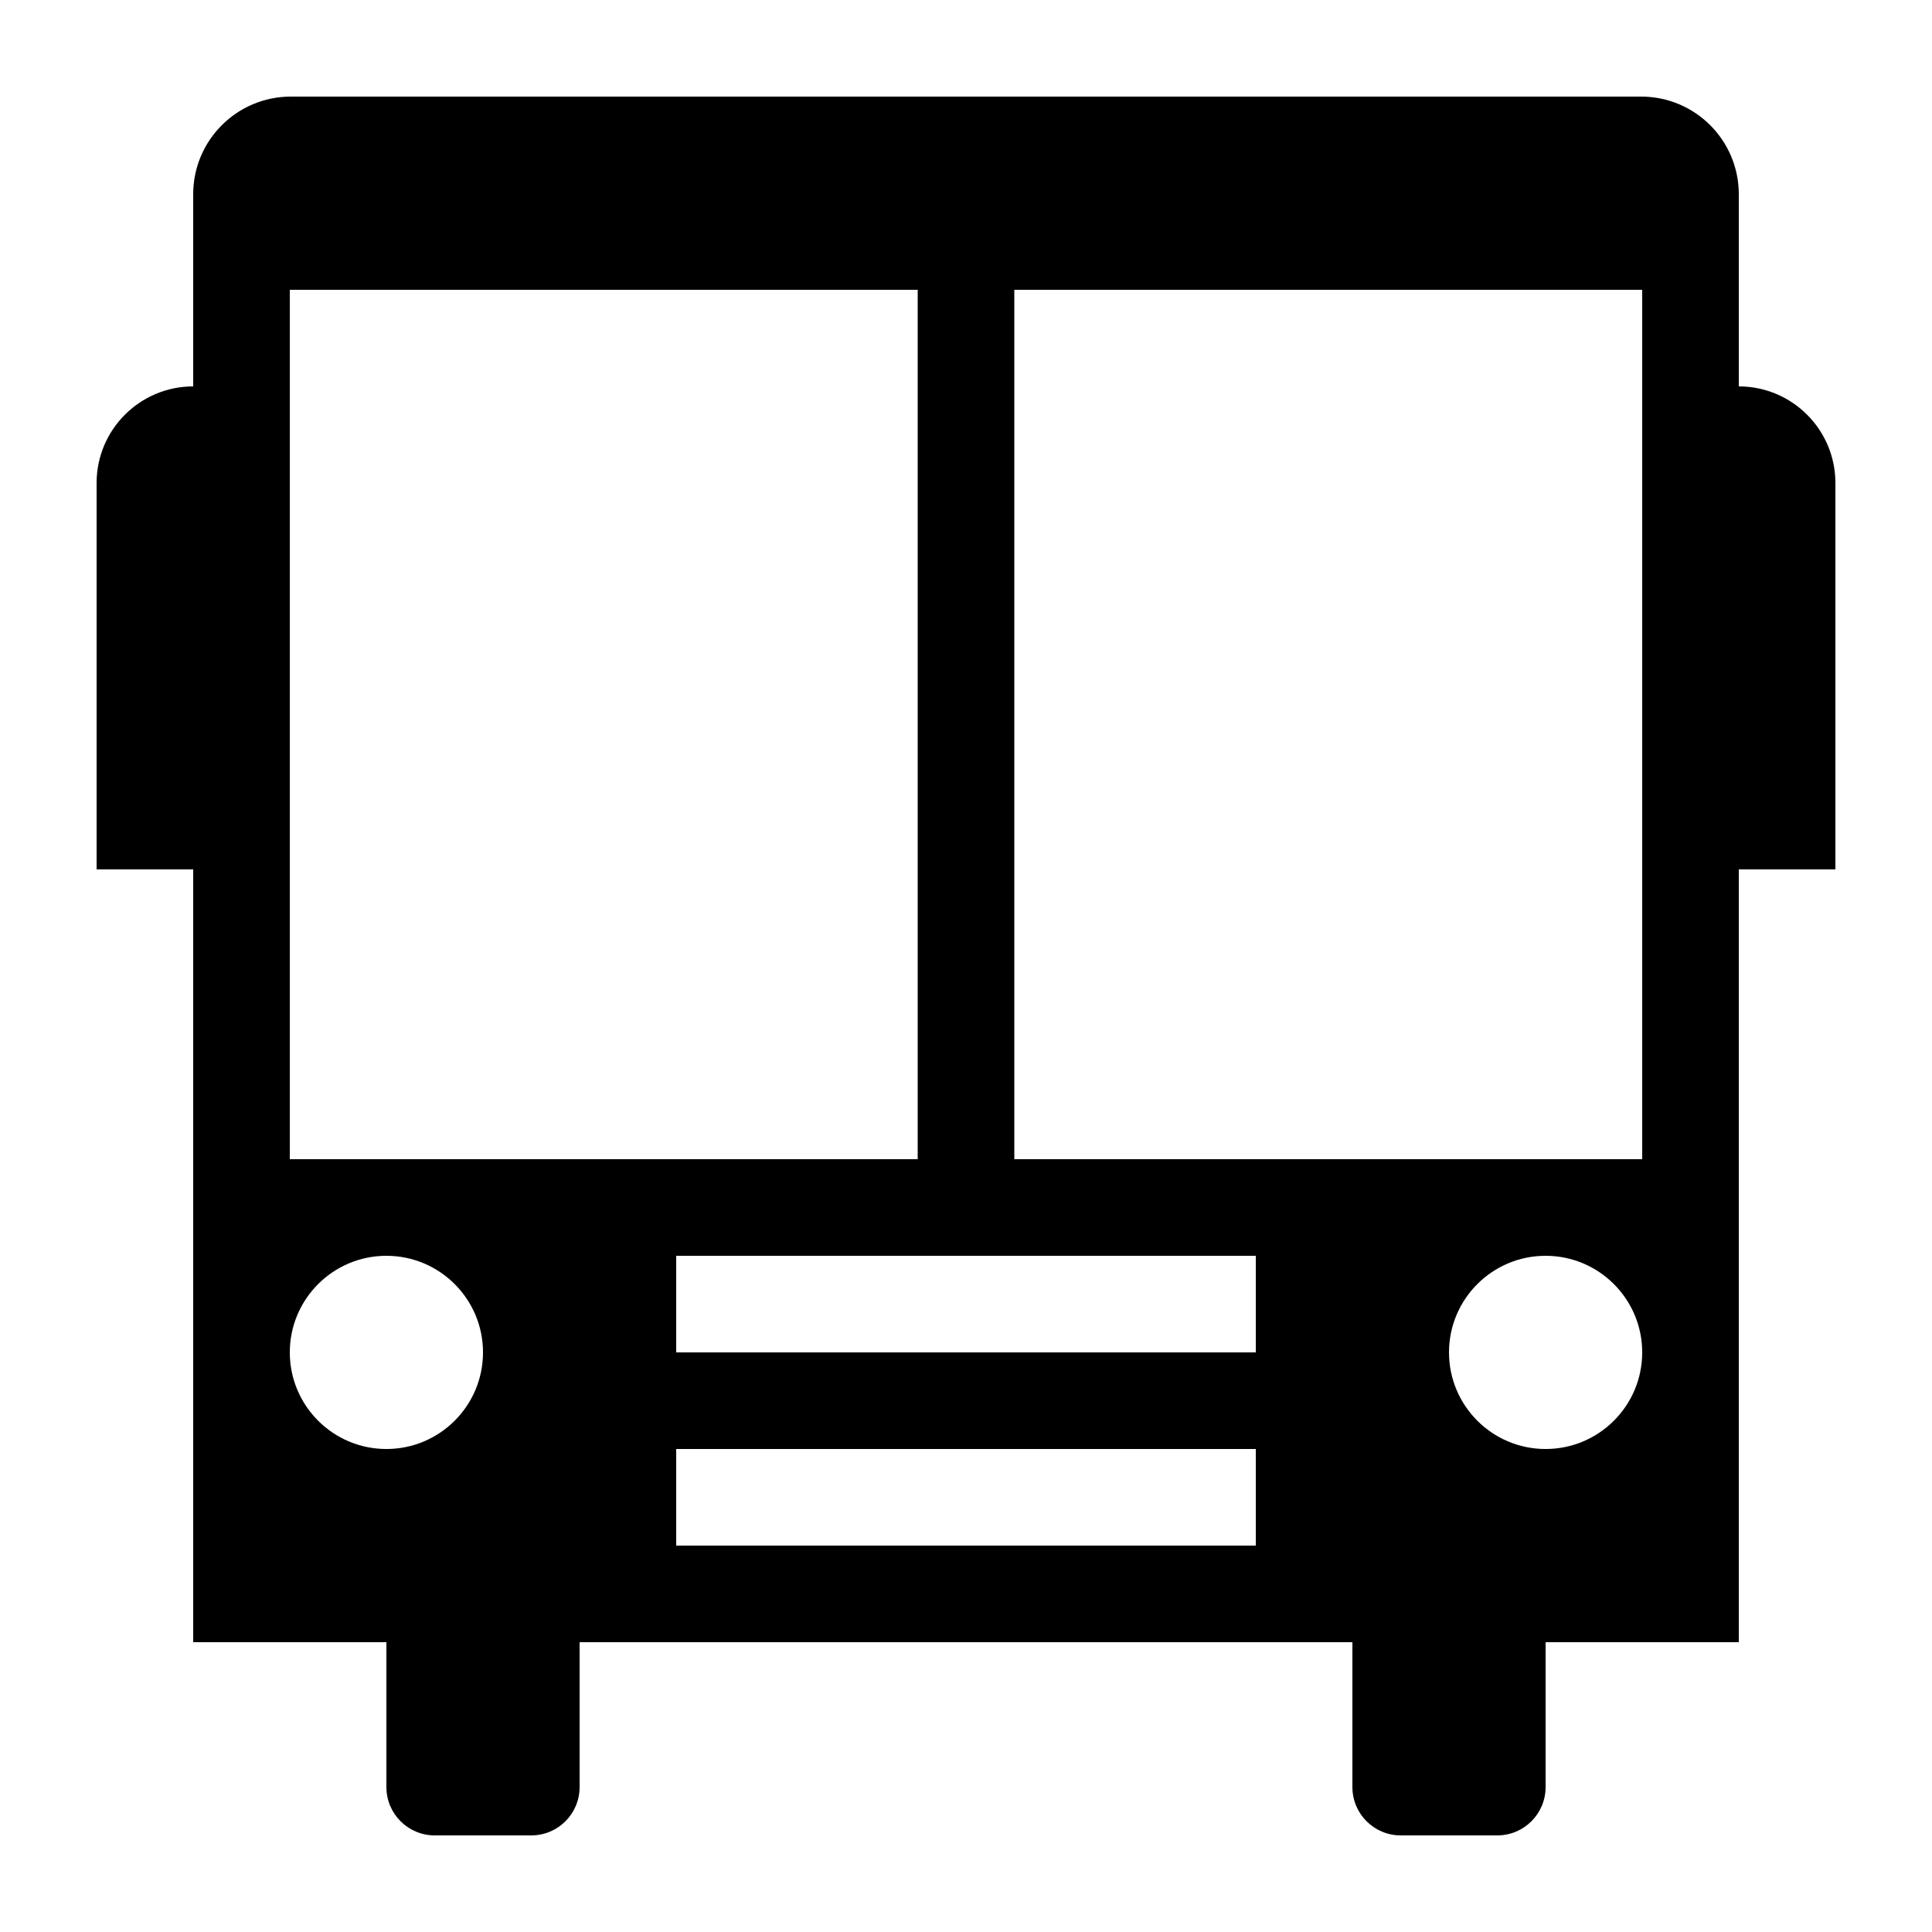<svg width="50" height="50" viewBox="0 0 50 50" fill="none" xmlns="http://www.w3.org/2000/svg">
<path d="M45 10V5.027C45 3.632 43.87 2.5 42.472 2.5H7.527C6.133 2.5 5 3.63 5 5.027V10C3.62 10 2.5 11.12 2.5 12.5V22.5H5V42.5H10V46.25C10 46.94 10.56 47.5 11.25 47.5H13.75C14.44 47.5 15 46.94 15 46.25V42.5H35V46.25C35 46.94 35.56 47.5 36.25 47.5H38.75C39.44 47.5 40 46.94 40 46.25V42.5H45V22.5H47.5V12.5C47.5 11.12 46.38 10 45 10ZM10 37.5C8.62 37.5 7.5 36.38 7.5 35C7.5 33.62 8.62 32.5 10 32.5C11.38 32.5 12.5 33.62 12.5 35C12.5 36.38 11.38 37.5 10 37.5ZM7.5 30V7.5H23.75V30H7.5ZM32.5 40H17.5V37.5H32.5V40ZM32.5 35H17.5V32.5H32.5V35ZM40 37.5C38.62 37.5 37.5 36.38 37.5 35C37.5 33.62 38.62 32.5 40 32.5C41.38 32.5 42.5 33.62 42.5 35C42.5 36.38 41.38 37.5 40 37.5ZM42.5 30H26.25V7.5H42.5V30Z" fill="black"/>
</svg>
